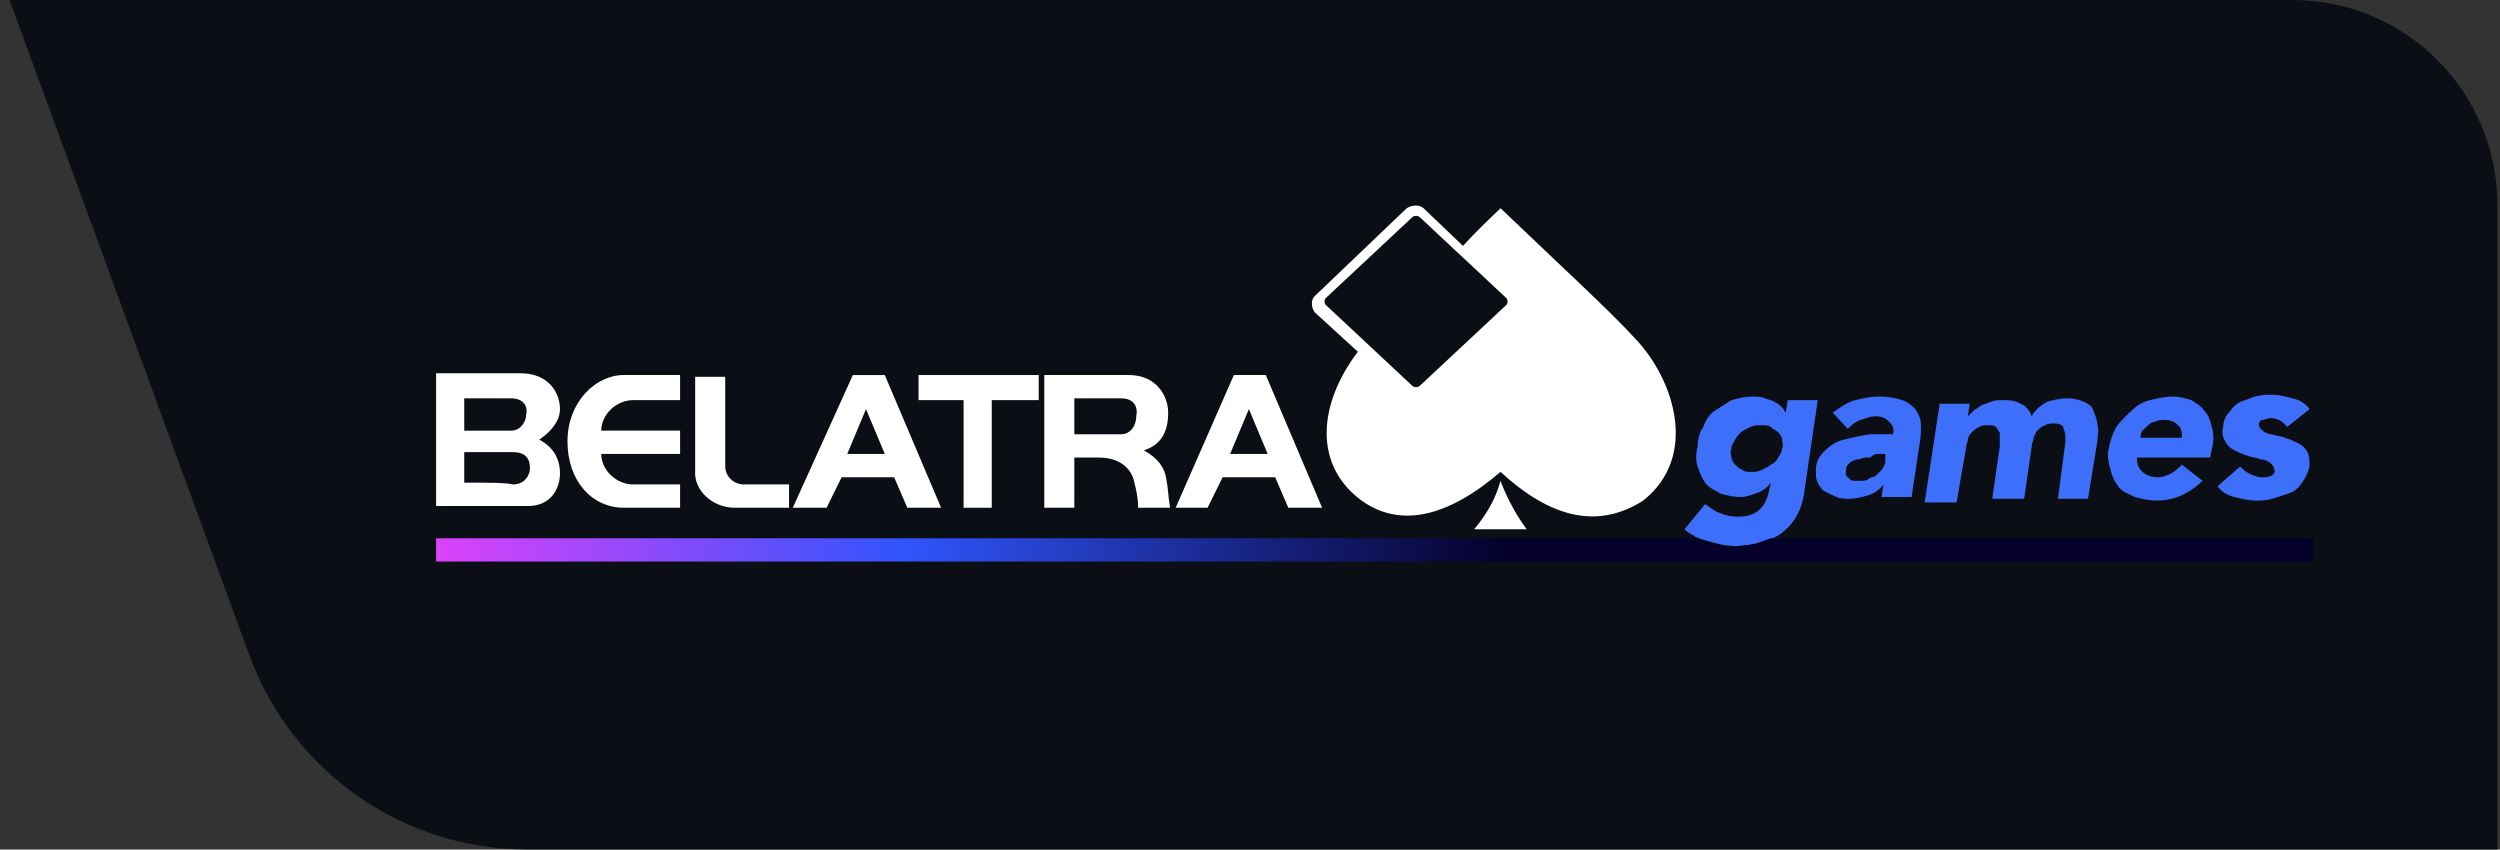 <?xml version="1.0" encoding="UTF-8"?> <svg xmlns="http://www.w3.org/2000/svg" width="206" height="70" viewBox="0 0 206 70" fill="none"><rect x="0" y="0" width="206" height="70" fill="#333333" stroke="none"/><path d="M0.785 0H188.896C198.224 0 205.785 7.562 205.785 16.889V70H43.459C33.219 70 24.07 63.606 20.55 53.991L0.785 0Z" fill="#0B0E15"></path><path d="M151.946 36.223C151.328 36.372 150.864 36.666 150.4 37.111C149.936 37.554 149.626 37.998 149.626 38.736C149.626 39.18 149.626 39.475 149.781 39.771C149.937 40.066 150.09 40.361 150.4 40.51C150.709 40.658 151.018 40.805 151.328 40.953C151.637 41.101 152.101 41.101 152.411 41.101C152.875 41.101 153.493 40.953 153.957 40.807C154.421 40.656 154.885 40.361 155.195 39.917L155.04 40.952H157.515L158.134 36.814C158.288 36.075 158.288 35.484 158.288 35.04C158.288 34.597 158.134 34.154 157.824 33.71C157.515 33.415 157.206 33.119 156.742 32.971C156.278 32.824 155.659 32.676 154.885 32.676C154.112 32.676 153.493 32.824 152.875 32.971C152.256 33.119 151.637 33.562 151.018 34.006L152.256 35.336C152.565 35.04 152.873 34.745 153.339 34.597C153.803 34.448 154.112 34.301 154.576 34.301C155.04 34.301 155.349 34.449 155.659 34.745C155.967 35.04 156.123 35.336 155.967 35.779C155.349 35.779 154.885 35.779 154.112 35.779C153.184 35.927 152.565 36.075 151.946 36.223ZM154.731 37.405H155.349V37.996C155.349 38.291 155.193 38.439 155.04 38.735C154.885 38.883 154.731 39.031 154.576 39.178C154.421 39.326 154.112 39.326 153.957 39.474C153.803 39.622 153.493 39.622 153.184 39.622C153.029 39.622 152.875 39.622 152.72 39.622C152.565 39.622 152.411 39.474 152.411 39.474C152.256 39.326 152.256 39.326 152.101 39.178C152.101 39.031 152.101 38.883 152.101 38.735C152.101 38.439 152.257 38.291 152.411 38.144C152.567 37.996 152.875 37.85 153.184 37.85C153.493 37.7 153.803 37.7 154.112 37.7C154.421 37.405 154.576 37.405 154.731 37.405Z" fill="#3E6FFB"></path><path d="M187.214 39.181C186.905 39.329 186.75 39.329 186.441 39.329C185.977 39.329 185.668 39.179 185.358 39.033C185.049 38.886 184.894 38.738 184.585 38.442L182.729 40.068C183.036 40.511 183.502 40.807 184.119 40.954C184.738 41.102 185.357 41.25 185.822 41.25C186.286 41.25 186.75 41.25 187.213 41.101C187.677 40.953 188.143 40.807 188.605 40.657C189.069 40.51 189.378 40.214 189.688 39.771C189.996 39.327 190.152 39.032 190.305 38.441C190.305 37.997 190.305 37.554 190.15 37.258C189.994 36.963 189.686 36.667 189.377 36.519C189.068 36.372 188.758 36.224 188.294 36.076C187.988 35.93 187.524 35.93 187.214 35.782C186.905 35.782 186.597 35.634 186.441 35.486C186.286 35.339 186.132 35.191 186.132 35.043C186.132 34.748 186.288 34.6 186.441 34.6C186.597 34.6 186.905 34.45 187.06 34.45C187.677 34.45 188.143 34.746 188.45 35.189L190.307 33.712C189.997 33.268 189.533 32.973 188.916 32.825C188.297 32.677 187.833 32.529 187.213 32.529C186.749 32.529 186.285 32.529 185.822 32.677C185.358 32.826 185.049 32.974 184.585 33.122C184.277 33.27 183.968 33.565 183.657 34.009C183.347 34.304 183.193 34.748 183.193 35.191C183.038 35.634 183.193 36.078 183.347 36.373C183.504 36.667 183.811 36.963 184.121 37.112C184.43 37.26 184.74 37.406 185.204 37.555C185.513 37.703 185.977 37.703 186.286 37.851C186.596 37.851 186.904 37.999 187.06 38.145C187.214 38.294 187.369 38.441 187.369 38.59C187.524 38.886 187.369 39.033 187.214 39.181Z" fill="#3E6FFB"></path><path d="M161.995 36.962C161.995 36.667 162.149 36.373 162.149 36.223C162.149 36.075 162.306 35.78 162.459 35.634C162.614 35.484 162.768 35.337 163.078 35.189C163.232 35.041 163.542 35.041 163.851 35.041C164.16 35.041 164.315 35.041 164.468 35.189C164.624 35.337 164.624 35.484 164.779 35.632C164.779 35.78 164.779 36.075 164.779 36.222C164.779 36.371 164.779 36.665 164.779 36.813L164.16 41.1H166.79L167.409 36.814C167.409 36.519 167.563 36.371 167.563 36.075C167.72 35.78 167.72 35.632 167.873 35.484C168.029 35.337 168.182 35.189 168.491 35.041C168.801 34.893 168.956 34.893 169.265 34.893C169.729 34.893 170.038 35.041 170.038 35.337C170.193 35.632 170.193 35.926 170.193 36.371L169.574 41.1H172.049L172.823 36.373C172.823 35.928 172.977 35.484 172.823 35.042C172.823 34.599 172.668 34.303 172.513 33.86C172.359 33.417 172.049 33.269 171.74 33.121C171.43 32.972 170.966 32.824 170.348 32.824C169.729 32.824 169.109 32.972 168.645 33.12C168.182 33.415 167.718 33.711 167.409 34.302C167.254 33.859 166.945 33.415 166.481 33.268C166.015 32.972 165.551 32.972 164.934 32.972C164.624 32.972 164.315 32.972 164.004 33.121C163.695 33.269 163.54 33.269 163.231 33.417C163.078 33.563 162.768 33.711 162.614 33.859C162.459 34.007 162.304 34.154 162.149 34.302L162.306 33.268H159.829L158.592 41.396H161.221L161.995 36.962Z" fill="#3E6FFB"></path><path d="M111.888 28.982C108.64 33.267 108.176 38.292 112.198 41.248C115.291 43.465 119.159 42.726 123.644 38.882C127.821 42.726 131.688 43.611 135.4 41.248C140.041 37.553 137.877 31.199 134.783 27.947C132.771 25.731 128.904 22.184 123.644 17.159C122.562 18.194 121.479 19.228 120.551 20.263L117.302 17.159C116.993 16.864 116.374 16.864 115.91 17.159L108.331 24.401C108.021 24.696 108.021 25.287 108.331 25.731L111.888 28.982ZM109.259 24.548L116.374 17.898C116.529 17.75 116.838 17.75 116.993 17.898L124.108 24.548C124.263 24.696 124.263 24.992 124.108 25.14L116.993 31.79C116.837 31.938 116.527 31.938 116.374 31.79L109.259 25.14C109.104 24.992 109.104 24.696 109.259 24.548Z" fill="white"></path><path d="M174.531 40.066C174.841 40.51 175.305 40.656 175.923 40.953C176.542 41.101 177.006 41.249 177.78 41.249C178.397 41.249 179.17 41.099 179.79 40.805C180.409 40.51 181.028 40.066 181.492 39.622L179.79 38.293C179.481 38.589 179.172 38.883 178.862 39.032C178.553 39.18 178.244 39.328 177.78 39.328C177.316 39.328 176.852 39.18 176.542 38.884C176.233 38.589 176.078 38.293 176.078 37.702H182.111L182.265 36.963C182.422 36.373 182.422 35.781 182.265 35.19C182.111 34.598 181.956 34.155 181.647 33.859C181.337 33.416 181.028 33.268 180.564 32.971C180.1 32.824 179.636 32.676 179.017 32.676C178.398 32.676 177.78 32.824 177.161 32.971C176.542 33.121 176.078 33.416 175.614 33.859C175.15 34.303 174.686 34.746 174.377 35.188C174.067 35.779 173.913 36.223 173.758 36.962C173.603 37.553 173.758 38.144 173.914 38.735C174.067 39.328 174.222 39.623 174.531 40.066ZM176.542 35.485C176.697 35.337 176.85 35.19 177.006 35.042C177.161 34.894 177.316 34.746 177.623 34.746C177.78 34.598 178.089 34.598 178.397 34.598C178.862 34.598 179.17 34.746 179.48 35.042C179.789 35.337 179.789 35.633 179.789 36.076H176.386C176.387 35.928 176.387 35.633 176.542 35.485Z" fill="#3E6FFB"></path><path d="M79.4 41.838H81.721V32.971H85.588V30.902H75.688V32.971H79.4V41.838Z" fill="white"></path><path d="M68.111 41.839L69.348 39.328H73.679L74.762 41.839H77.546L72.906 30.904H70.276L65.326 41.839H68.111ZM71.359 33.711L72.906 37.405H69.812L71.359 33.711Z" fill="white"></path><path d="M60.532 41.837H65.017V39.916H61.305C60.377 39.916 59.758 39.177 59.758 38.438V31.049H57.283V38.734C57.129 40.359 58.675 41.837 60.532 41.837Z" fill="white"></path><path d="M121.472 43.611C122.555 43.611 124.875 43.611 125.803 43.611C125.029 42.577 124.256 41.247 123.639 39.621C123.328 40.803 122.709 42.133 121.472 43.611Z" fill="white"></path><path d="M51.401 41.838C52.638 41.838 54.185 41.838 56.041 41.838V39.917H52.174C50.782 39.917 49.544 38.735 49.544 37.405H56.041V35.484H49.544C49.544 34.155 50.782 32.971 52.174 32.971H56.041V30.902C54.494 30.902 52.947 30.902 51.401 30.902C49.081 30.902 46.76 33.119 46.76 36.37C46.76 39.622 48.771 41.838 51.401 41.838Z" fill="white"></path><path d="M46.143 39.032C46.143 37.702 45.524 36.815 44.441 36.224C45.524 35.485 46.143 34.598 46.143 33.712C46.143 32.383 45.215 30.756 42.894 30.756C41.657 30.756 39.337 30.756 35.934 30.756V41.692C39.646 41.692 42.121 41.692 43.204 41.692C45.524 41.84 46.143 40.066 46.143 39.032ZM38.254 32.825C39.801 32.825 41.193 32.825 42.121 32.825C43.204 32.825 43.513 33.564 43.358 34.155C43.358 34.746 42.894 35.485 42.121 35.485C41.502 35.485 40.265 35.485 38.254 35.485V32.825ZM38.254 39.771V37.258C39.955 37.258 41.193 37.258 42.276 37.258C43.358 37.258 43.668 37.849 43.668 38.588C43.668 39.179 43.204 39.918 42.276 39.918C41.657 39.771 40.419 39.771 38.254 39.771Z" fill="white"></path><path d="M88.524 37.702C88.988 37.702 89.607 37.702 90.535 37.702C92.546 37.702 93.319 38.884 93.474 39.771C93.629 40.361 93.783 41.099 93.783 41.838H96.413C96.258 40.953 96.258 40.214 96.104 39.475C95.949 38.441 95.33 37.702 94.248 37.111C95.64 36.666 96.258 35.633 96.258 34.006C96.258 32.676 95.33 30.902 93.01 30.902C91.773 30.902 89.452 30.902 86.049 30.902V41.84H88.524V37.702ZM88.524 32.825C90.071 32.825 91.463 32.825 92.391 32.825C93.474 32.825 93.783 33.564 93.629 34.303C93.629 35.042 93.165 35.781 92.391 35.781C91.773 35.781 90.535 35.781 88.524 35.781V32.825Z" fill="white"></path><path d="M100.743 39.326H105.074L106.157 41.837H108.941L104.301 30.902H101.671L96.876 41.838H99.506L100.743 39.326ZM102.909 33.71L104.456 37.405H101.362L102.909 33.71Z" fill="white"></path><path d="M144.677 44.794C144.987 44.646 145.607 44.5 146.07 44.351C146.379 44.203 146.687 44.055 146.998 43.761C147.927 43.022 148.545 41.838 148.701 40.361L149.782 32.971H147.307L147.152 34.006C146.996 33.858 146.996 33.71 146.843 33.562C146.687 33.415 146.534 33.267 146.224 33.119C146.07 32.971 145.76 32.971 145.451 32.824C145.142 32.676 144.834 32.676 144.368 32.676C143.749 32.676 143.285 32.824 142.667 32.971C142.203 33.267 141.739 33.562 141.274 33.859C140.81 34.155 140.501 34.746 140.346 35.188C140.037 35.633 139.882 36.223 139.882 36.815C139.726 37.405 139.726 37.998 139.882 38.441C140.037 38.884 140.192 39.329 140.5 39.771C140.809 40.214 141.273 40.361 141.739 40.658C142.203 40.807 142.82 40.953 143.44 40.953C143.904 40.953 144.213 40.805 144.677 40.658C145.142 40.51 145.607 40.214 145.915 39.771L145.76 40.508C145.606 41.098 145.451 41.543 144.987 41.986C144.523 42.429 143.904 42.577 143.131 42.577C142.667 42.577 142.048 42.429 141.74 42.283C141.274 42.134 140.965 41.838 140.501 41.543L138.8 43.612C139.109 43.907 139.418 44.055 139.728 44.203H139.573C140.346 44.498 141.893 44.942 142.357 44.942C143.285 45.09 144.059 44.942 144.677 44.794ZM145.915 38.291C145.76 38.439 145.451 38.587 145.142 38.735C144.834 38.883 144.524 38.883 144.368 38.883C144.06 38.883 143.751 38.883 143.595 38.735C143.287 38.587 143.131 38.439 142.978 38.291C142.821 38.144 142.667 37.848 142.667 37.7C142.667 37.553 142.512 37.257 142.667 36.962C142.667 36.666 142.821 36.518 142.976 36.223C143.131 35.927 143.285 35.779 143.44 35.633C143.595 35.484 143.904 35.337 144.213 35.188C144.523 35.04 144.832 35.04 145.142 35.04C145.451 35.04 145.76 35.04 145.915 35.188C146.07 35.336 146.379 35.484 146.534 35.631C146.688 35.779 146.843 36.075 146.843 36.221C146.843 36.517 146.998 36.664 146.843 36.96C146.843 37.256 146.687 37.403 146.534 37.699C146.381 37.995 146.224 38.144 145.915 38.291Z" fill="#3E6FFB"></path><path d="M145.913 44.352C145.913 44.352 146.067 44.352 145.913 44.352C145.449 44.501 144.985 44.795 144.675 44.795C144.057 44.943 143.283 44.943 142.51 45.09C142.046 45.09 140.499 44.647 139.725 44.352H35.934V46.273H190.616V44.352H145.913Z" fill="url(#paint0_linear_5797_44959)"></path><defs><linearGradient id="paint0_linear_5797_44959" x1="35.934" y1="45.312" x2="190.617" y2="45.312" gradientUnits="userSpaceOnUse"><stop stop-color="#DB42FB"></stop><stop offset="0.252" stop-color="#2F54FB"></stop><stop offset="0.57" stop-color="#05002A"></stop></linearGradient></defs></svg> 